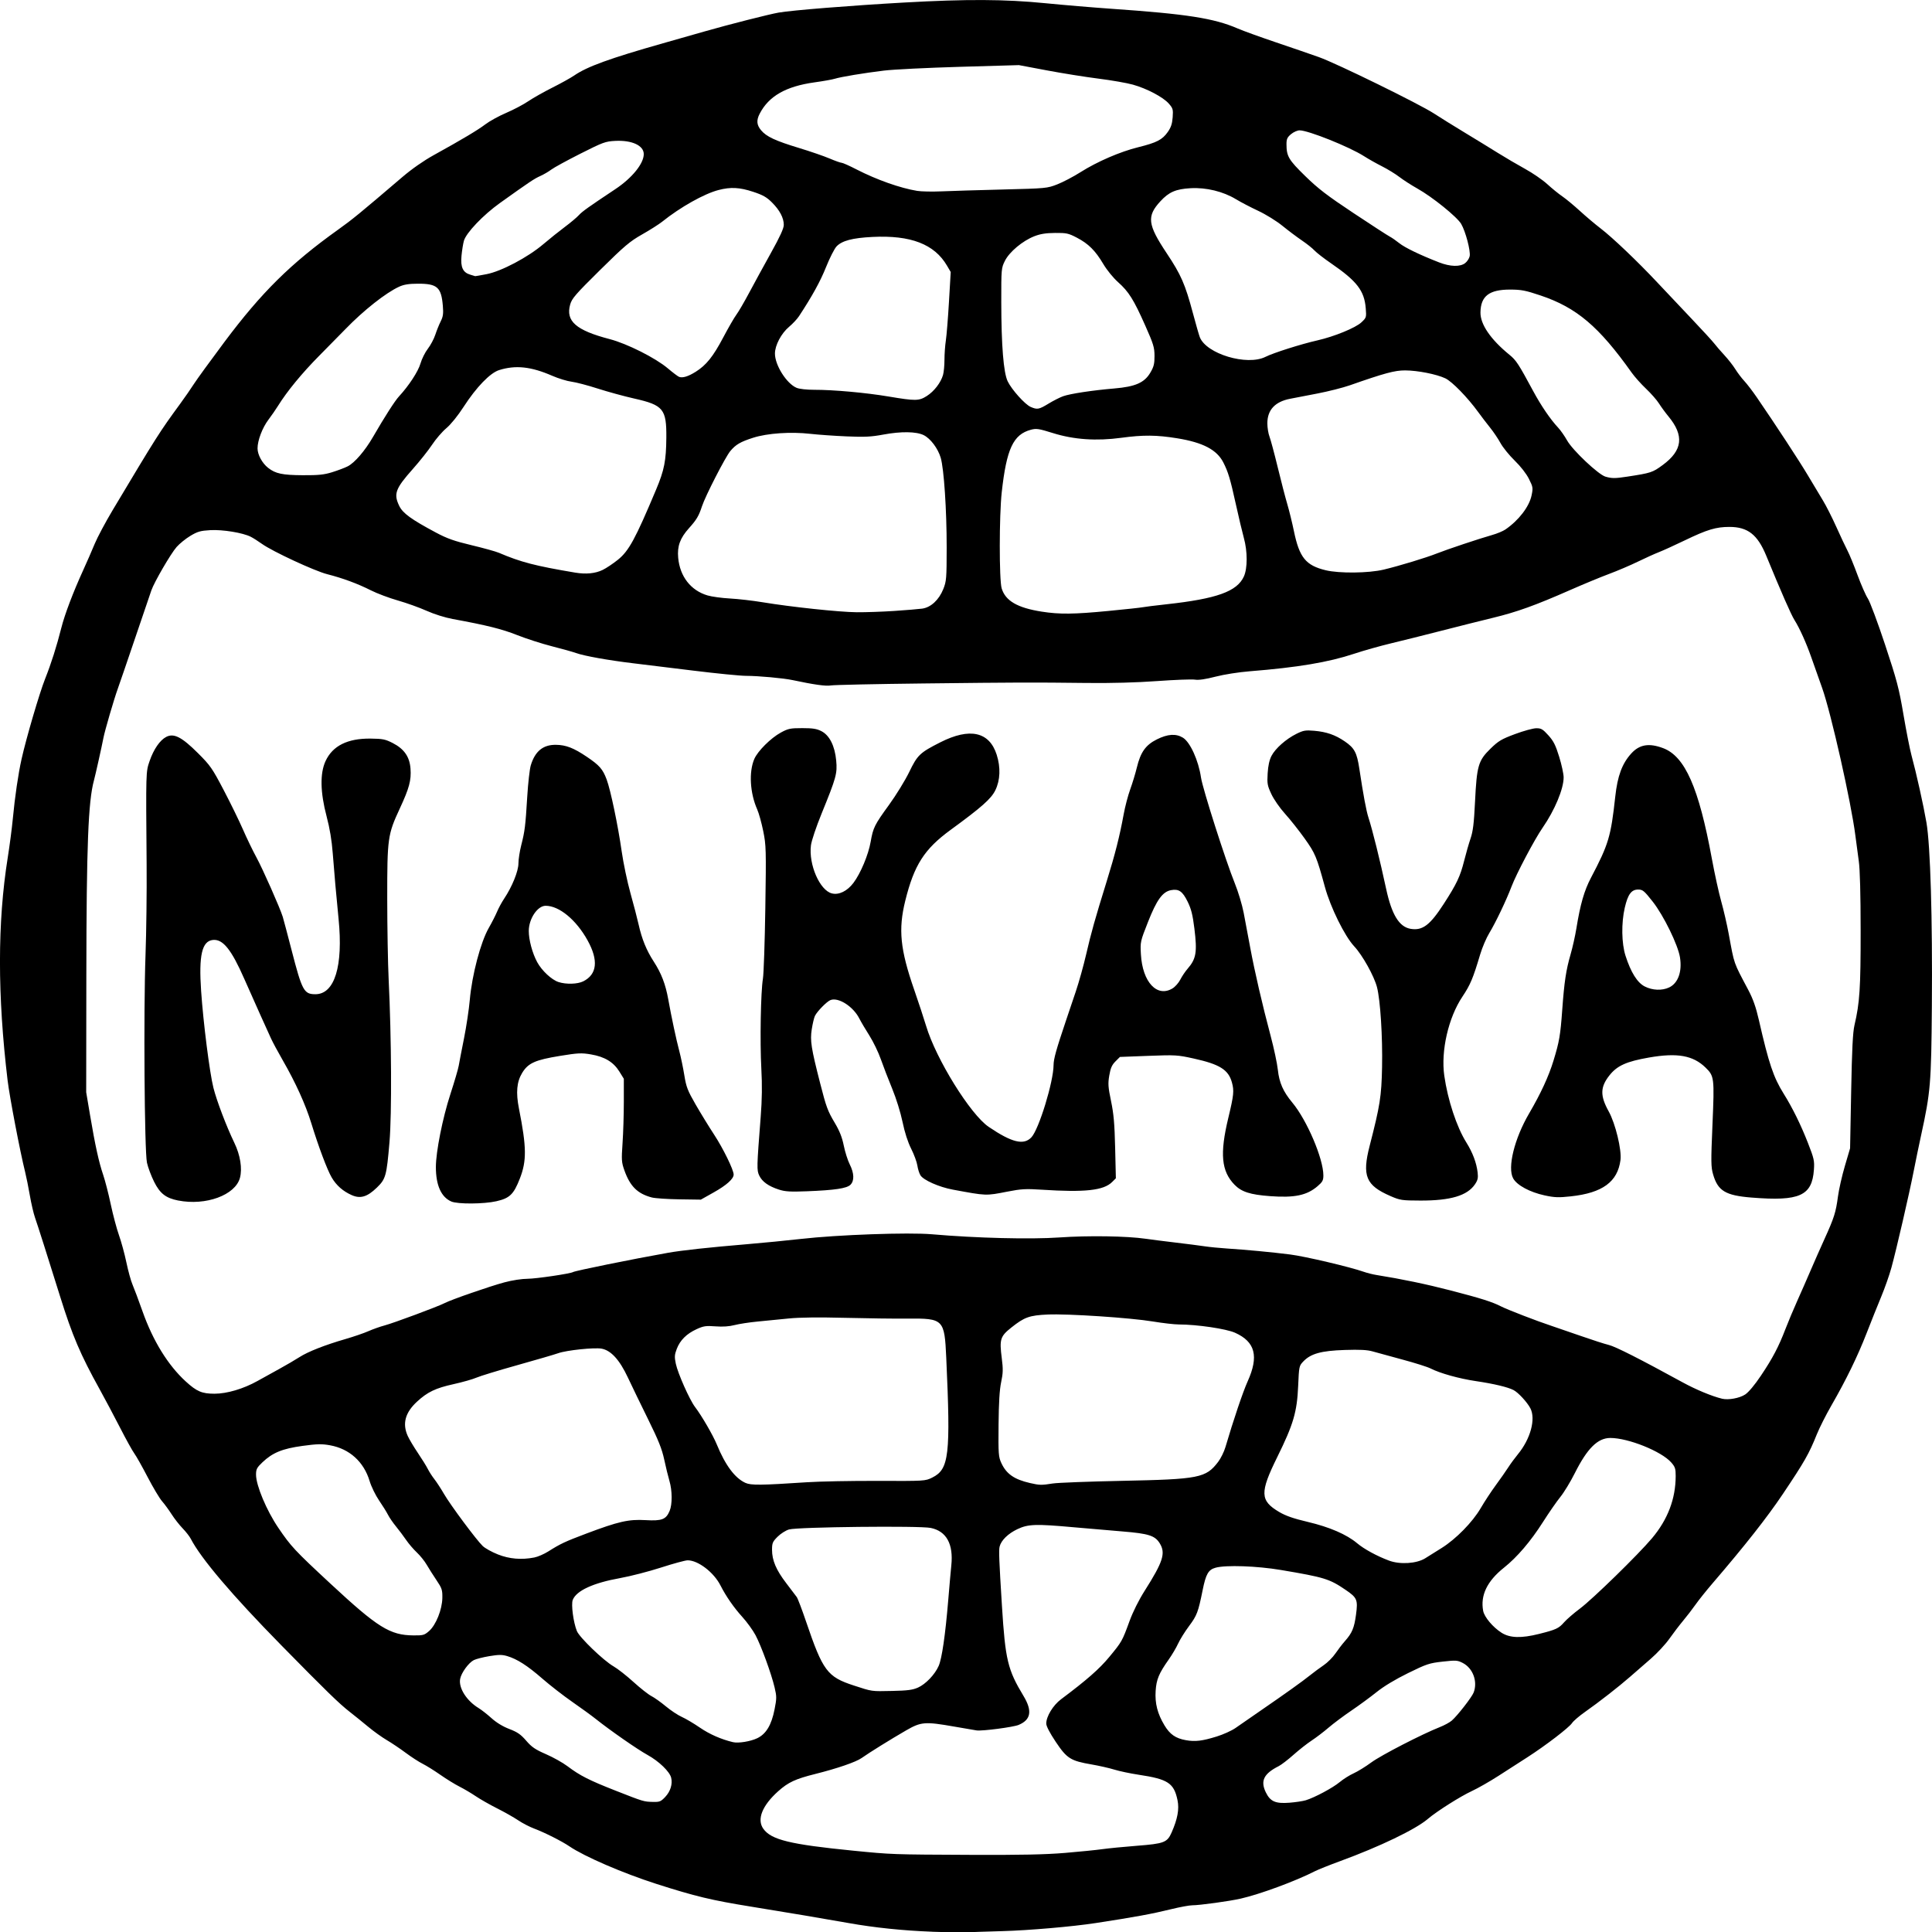 <svg version="1.1" viewBox="0 0 346.75 346.81" xml:space="preserve" xmlns="http://www.w3.org/2000/svg"><g transform="translate(129.19 9.998)"><path d="m38.082 336.7c-5.252-0.2-10.324-0.727-14.958-1.553-4.25-0.758-11.382-1.958-17.453-2.938-7.176-1.158-10.068-1.851-17.066-4.094-6.01-1.927-12.92-4.912-15.61-6.745-1.353-0.922-4.483-2.496-6.357-3.197-0.801-0.3-2.079-0.965-2.841-1.479-0.762-0.514-2.457-1.473-3.767-2.132-1.31-0.659-3.036-1.641-3.837-2.184-0.8-0.542-2.11-1.315-2.91-1.718-0.8-0.402-2.348-1.356-3.44-2.119-1.091-0.763-2.52-1.653-3.175-1.979-0.655-0.325-2.024-1.211-3.043-1.969s-2.55-1.787-3.403-2.287c-0.853-0.5-2.341-1.567-3.307-2.37-0.966-0.804-2.471-2.019-3.344-2.701-1.917-1.497-4.162-3.682-12.314-11.984-8.782-8.944-14.372-15.523-16.211-19.08-0.223-0.431-0.88-1.272-1.461-1.871-0.581-0.598-1.468-1.732-1.971-2.519-0.504-0.787-1.281-1.847-1.727-2.355-0.446-0.508-1.613-2.465-2.592-4.347-0.979-1.883-2.049-3.78-2.377-4.217-0.328-0.437-1.482-2.52-2.563-4.63-1.082-2.11-2.728-5.209-3.658-6.888-3.463-6.246-4.909-9.638-7.099-16.66-2.17-6.958-4.045-12.849-4.505-14.155-0.257-0.728-0.672-2.514-0.923-3.969-0.251-1.455-0.632-3.346-0.846-4.203-0.896-3.577-2.793-13.488-3.146-16.435-1.833-15.303-1.828-28.373 0.015-39.952 0.347-2.183 0.761-5.338 0.918-7.011 0.371-3.938 0.974-8.057 1.569-10.716 0.852-3.811 3.213-11.853 4.233-14.42 1.088-2.736 2.064-5.807 2.911-9.156 0.61-2.411 2.103-6.349 3.901-10.291 0.664-1.455 1.6-3.598 2.08-4.763 0.48-1.164 1.94-3.903 3.245-6.085 7.928-13.26 8.388-13.984 12.059-19 0.854-1.166 1.977-2.786 2.496-3.599 0.519-0.813 2.992-4.217 5.495-7.564 6.658-8.901 11.9-14.079 20.403-20.152 2.575-1.839 3.832-2.869 11.513-9.429 1.707-1.458 3.814-2.931 5.637-3.939 5.16-2.854 7.907-4.494 9.292-5.546 0.745-0.566 2.423-1.486 3.729-2.044 1.306-0.558 3.078-1.492 3.937-2.076 0.86-0.584 2.813-1.688 4.341-2.454 1.528-0.766 3.292-1.745 3.919-2.176 2.333-1.602 6.371-3.067 15.925-5.779 2.692-0.764 6.085-1.73 7.541-2.147 4.289-1.228 11.517-3.065 13.229-3.364 2.404-0.419 13.01-1.269 22.49-1.802 11.306-0.636 18.083-0.603 25.4 0.123 3.201 0.318 8.5 0.764 11.774 0.991 13.6 0.943 18.463 1.701 22.717 3.542 0.966 0.418 4.079 1.544 6.916 2.503 2.838 0.958 6.29 2.146 7.673 2.639 3.198 1.14 18.013 8.4 20.651 10.12 1.099 0.716 3.574 2.255 5.5 3.419 1.926 1.164 4.599 2.802 5.939 3.64 1.341 0.838 3.549 2.133 4.908 2.88 1.359 0.746 3.145 1.974 3.969 2.729 0.824 0.755 2.034 1.739 2.689 2.186 0.655 0.447 2.084 1.629 3.175 2.627 1.091 0.998 2.758 2.406 3.704 3.129 2.126 1.625 6.694 5.976 10.148 9.665 1.431 1.528 4.196 4.457 6.146 6.509 1.949 2.052 3.806 4.076 4.126 4.498 0.32 0.422 1.137 1.366 1.815 2.098 0.678 0.732 1.563 1.863 1.966 2.514 0.403 0.65 1.122 1.599 1.599 2.109 0.477 0.509 1.479 1.819 2.229 2.91 3.378 4.921 7.673 11.481 9.182 14.023 0.907 1.528 2.121 3.552 2.697 4.498 0.576 0.946 1.662 3.089 2.413 4.763 0.751 1.673 1.649 3.582 1.996 4.241 0.347 0.659 1.159 2.633 1.804 4.387 0.645 1.754 1.481 3.656 1.859 4.226 0.377 0.57 1.766 4.292 3.086 8.271 2.127 6.412 2.503 7.841 3.304 12.568 0.497 2.933 1.147 6.226 1.444 7.318 0.867 3.189 2.137 8.895 2.679 12.039 0.71 4.122 1.096 17.176 0.973 32.941-0.109 13.911-0.236 15.435-1.932 23.194-0.377 1.723-0.975 4.621-1.331 6.44-0.791 4.051-3.109 14.092-4 17.33-0.36 1.31-1.175 3.631-1.811 5.159-0.635 1.528-1.817 4.48-2.626 6.561-1.628 4.187-3.684 8.409-6.339 13.016-0.963 1.672-2.135 3.994-2.604 5.159-1.416 3.523-2.195 4.89-6.102 10.718-2.807 4.186-6.819 9.283-12.635 16.052-1.104 1.285-2.468 2.991-3.03 3.792-0.562 0.8-1.57 2.11-2.24 2.91-0.67 0.8-1.78 2.256-2.468 3.234-0.688 0.978-2.181 2.586-3.319 3.572-1.137 0.986-2.816 2.448-3.731 3.249-2.035 1.78-5.585 4.549-8.097 6.313-1.03 0.724-2.072 1.619-2.315 1.989-0.53 0.809-4.757 4.046-8.014 6.138-1.293 0.83-3.631 2.334-5.196 3.342-1.565 1.008-3.713 2.233-4.772 2.723-2.06 0.952-6.31 3.643-7.904 5.005-2.193 1.874-8.63 4.972-15.731 7.57-1.909 0.699-3.961 1.52-4.56 1.826-3.482 1.776-9.786 4.103-13.291 4.904-2.014 0.461-7.349 1.195-8.708 1.199-0.509 3e-3 -2.176 0.308-3.704 0.682-3.578 0.875-6.535 1.419-13.626 2.507-4.176 0.641-11.933 1.312-16.69 1.445-2.899 0.081-5.866 0.18-6.594 0.22-0.728 0.041-3.466-8e-3 -6.085-0.108zm23.823-14.137c2.614-0.218 5.645-0.523 6.737-0.677 1.091-0.154 3.906-0.429 6.254-0.612 4.84-0.376 5.402-0.591 6.188-2.372 1.074-2.435 1.398-4.197 1.066-5.798-0.64-3.084-1.711-3.787-6.97-4.576-1.486-0.223-3.447-0.636-4.358-0.917-0.911-0.281-2.757-0.7-4.101-0.931-3.762-0.645-4.43-1.066-6.43-4.058-1.079-1.613-1.702-2.816-1.702-3.284 0-1.276 1.225-3.286 2.657-4.358 4.609-3.452 6.872-5.436 8.647-7.581 2.267-2.739 2.327-2.845 3.643-6.45 0.605-1.658 1.663-3.775 2.709-5.424 3.319-5.231 3.807-6.764 2.713-8.532-0.858-1.389-1.992-1.748-6.729-2.134-2.336-0.19-6.271-0.528-8.745-0.751-6.796-0.612-8.148-0.567-10.066 0.341-1.68 0.795-2.917 2.004-3.199 3.128-0.165 0.656-0.094 2.461 0.419 10.667 0.604 9.667 1.03 11.445 3.866 16.14 1.615 2.674 1.347 4.275-0.873 5.203-0.963 0.402-6.551 1.133-7.543 0.986-0.328-0.049-2.144-0.359-4.036-0.691-5.226-0.916-5.934-0.86-8.613 0.686-2.696 1.555-6.628 3.997-7.991 4.963-1.01 0.716-4.394 1.879-8.316 2.859-3.558 0.889-4.859 1.494-6.645 3.091-2.887 2.581-3.873 5.067-2.676 6.747 1.409 1.979 4.808 2.807 16.117 3.928 6.975 0.691 6.965 0.691 21.177 0.752 8.816 0.038 13.324-0.055 16.801-0.345zm43.249-9.45c1.595-0.484 4.869-2.234 6.093-3.257 0.646-0.539 1.771-1.249 2.501-1.577 0.73-0.328 2.161-1.21 3.179-1.961 1.75-1.289 9.131-5.094 12.304-6.343 0.801-0.315 1.763-0.839 2.138-1.164 1.023-0.888 3.616-4.218 3.933-5.053 0.746-1.963-0.133-4.349-1.947-5.287-0.96-0.496-1.223-0.514-3.627-0.247-2.394 0.266-2.868 0.423-6.205 2.062-2.294 1.127-4.35 2.367-5.634 3.398-1.112 0.893-3.152 2.39-4.534 3.327-1.382 0.936-3.228 2.316-4.101 3.065-0.873 0.75-2.242 1.793-3.043 2.318-0.8 0.526-2.264 1.676-3.253 2.557-0.989 0.881-2.179 1.794-2.646 2.03-2.684 1.357-3.317 2.637-2.321 4.695 0.803 1.659 1.734 2.069 4.251 1.872 1.091-0.086 2.401-0.282 2.91-0.437zm-114.94-0.612c0.93-0.986 1.337-2.317 1.054-3.446-0.277-1.102-2.199-2.953-4.234-4.076-1.859-1.026-6.702-4.395-9.335-6.493-0.731-0.582-2.615-1.951-4.187-3.043-1.572-1.091-3.991-2.97-5.374-4.175-2.686-2.339-4.52-3.512-6.315-4.042-0.895-0.264-1.522-0.261-3.175 0.014-1.133 0.189-2.39 0.508-2.793 0.71-0.936 0.469-2.251 2.277-2.458 3.379-0.304 1.622 1.156 3.924 3.323 5.239 0.509 0.309 1.548 1.123 2.308 1.809 0.882 0.796 2.038 1.498 3.196 1.94 1.458 0.557 2.051 0.968 3.026 2.098 0.995 1.153 1.633 1.587 3.551 2.42 1.286 0.558 3.019 1.528 3.85 2.154 2.263 1.704 3.87 2.52 8.675 4.406 5.037 1.977 5.008 1.968 6.716 2.009 1.154 0.027 1.385-0.069 2.172-0.903zm16.511-10.53c1.59-0.769 2.549-2.369 3.101-5.174 0.39-1.982 0.391-2.313 0.006-3.942-0.587-2.482-2.412-7.481-3.425-9.382-0.467-0.876-1.531-2.345-2.365-3.266-1.539-1.698-2.924-3.695-3.928-5.663-1.2-2.353-4.01-4.502-5.886-4.502-0.414 0-2.564 0.584-4.777 1.298-2.213 0.714-5.512 1.565-7.331 1.891-4.847 0.87-7.854 2.252-8.513 3.915-0.319 0.805 0.112 4.054 0.742 5.596 0.471 1.152 4.793 5.311 6.58 6.333 0.728 0.416 2.331 1.672 3.562 2.791 1.232 1.119 2.682 2.261 3.222 2.537 0.541 0.276 1.712 1.108 2.603 1.849 0.891 0.741 2.179 1.595 2.863 1.897s2.152 1.171 3.263 1.932c1.728 1.183 3.801 2.092 5.918 2.597 0.967 0.23 3.159-0.125 4.364-0.708zm82.458-0.305c1.185-0.368 2.704-1.056 3.374-1.528 0.671-0.472 2.677-1.861 4.459-3.086 4.542-3.123 7.539-5.265 8.929-6.382 0.655-0.526 1.753-1.338 2.44-1.804 0.687-0.466 1.63-1.409 2.096-2.096 0.466-0.687 1.236-1.689 1.712-2.226 1.287-1.451 1.67-2.362 1.989-4.737 0.362-2.69 0.21-3.049-1.893-4.477-2.891-1.963-3.774-2.234-11.567-3.549-4.316-0.728-9.901-0.923-11.749-0.409-1.292 0.359-1.73 1.12-2.317 4.026-0.801 3.966-1.017 4.537-2.442 6.449-0.746 1.002-1.627 2.416-1.959 3.144-0.331 0.728-1.091 2.014-1.688 2.859-1.759 2.489-2.211 3.575-2.345 5.628-0.147 2.243 0.33 4.101 1.585 6.185 0.98 1.626 1.999 2.332 3.841 2.661 1.671 0.299 2.937 0.148 5.534-0.659zm-53.617-8.781c1.39-0.621 3.032-2.34 3.716-3.892 0.58-1.315 1.195-5.553 1.715-11.806 0.211-2.547 0.459-5.347 0.551-6.224 0.401-3.833-0.866-6.146-3.689-6.732-1.997-0.415-23.864-0.178-25.438 0.275-0.579 0.167-1.502 0.752-2.05 1.301-0.894 0.894-0.998 1.139-0.998 2.349 0 1.892 0.733 3.615 2.543 5.981 0.857 1.119 1.708 2.244 1.892 2.498 0.184 0.255 0.933 2.225 1.665 4.379 3.021 8.887 3.809 9.943 8.575 11.498 3.352 1.094 3.091 1.057 6.888 0.976 2.763-0.059 3.674-0.178 4.63-0.605zm111.46-9.628c3.064-0.768 3.542-0.989 4.502-2.087 0.467-0.534 1.742-1.638 2.834-2.453 2.294-1.713 10.506-9.728 12.953-12.643 2.83-3.371 4.237-7.076 4.243-11.169 3e-3 -1.309-0.106-1.635-0.802-2.428-1.755-1.999-7.71-4.394-10.925-4.394-2.263 0-4.143 1.862-6.378 6.316-0.776 1.547-1.943 3.467-2.594 4.267-0.65 0.8-2.053 2.824-3.118 4.498-2.214 3.48-4.639 6.319-7.01 8.206-3.017 2.401-4.249 4.961-3.727 7.743 0.21 1.117 1.745 2.943 3.311 3.936 1.488 0.943 3.523 1.006 6.712 0.207zm-199.21-0.517c1.24-1.088 2.352-3.862 2.385-5.949 0.023-1.437-0.076-1.738-1.046-3.175-0.589-0.873-1.381-2.123-1.761-2.778-0.379-0.655-1.179-1.65-1.778-2.212-0.598-0.562-1.464-1.574-1.923-2.249-0.46-0.675-1.276-1.763-1.815-2.418-0.538-0.655-1.181-1.591-1.428-2.081-0.247-0.489-0.97-1.651-1.606-2.58-0.636-0.93-1.399-2.494-1.694-3.476-1.043-3.471-3.627-5.803-7.123-6.428-1.475-0.264-2.312-0.244-4.941 0.116-3.607 0.494-5.364 1.217-7.192 2.959-0.985 0.939-1.132 1.225-1.132 2.2 0 1.935 1.886 6.43 4.008 9.553 2.273 3.345 2.918 4.036 9.353 10.014 8.473 7.871 10.672 9.244 14.874 9.283 1.758 0.016 1.981-0.045 2.818-0.78zm178.79-13.064c0.638-0.398 1.968-1.23 2.957-1.849 2.568-1.609 5.55-4.653 7-7.147 0.668-1.148 1.879-2.994 2.692-4.101 0.813-1.107 1.823-2.549 2.244-3.204 0.422-0.655 1.208-1.726 1.748-2.381 2.251-2.73 3.223-6.313 2.231-8.231-0.563-1.088-2.177-2.838-3.02-3.274-1.041-0.539-3.529-1.131-6.766-1.611-3.016-0.447-6.411-1.395-8.136-2.272-0.552-0.28-2.814-0.996-5.027-1.589s-4.619-1.252-5.346-1.463c-0.981-0.284-2.28-0.352-5.027-0.264-4.211 0.136-6.085 0.654-7.426 2.053-0.762 0.795-0.779 0.879-0.932 4.431-0.2 4.642-0.861 6.889-3.747 12.733-3.156 6.392-3.108 7.82 0.334 9.855 1.182 0.699 2.57 1.182 5.152 1.791 3.902 0.921 6.966 2.247 8.853 3.831 1.252 1.051 3.536 2.294 5.703 3.106 1.983 0.743 4.963 0.553 6.513-0.414zm-159.9-0.139c0.624-0.121 1.755-0.612 2.514-1.091 2.174-1.374 2.997-1.761 6.804-3.196 5.781-2.18 7.614-2.597 10.636-2.421 2.946 0.172 3.688-0.112 4.335-1.66 0.494-1.182 0.476-3.651-0.038-5.383-0.227-0.764-0.647-2.483-0.933-3.818-0.408-1.904-1.028-3.458-2.871-7.191-1.293-2.619-2.937-6.013-3.654-7.541-1.49-3.177-3.023-4.863-4.707-5.179-1.298-0.243-6.289 0.278-7.795 0.814-0.655 0.233-3.962 1.2-7.349 2.147-3.387 0.948-6.684 1.956-7.326 2.24-0.642 0.284-2.505 0.812-4.139 1.174-3.202 0.708-4.652 1.404-6.525 3.131-2.131 1.964-2.67 3.954-1.668 6.16 0.274 0.602 1.09 1.972 1.814 3.043 0.724 1.071 1.526 2.364 1.782 2.873 0.256 0.509 0.792 1.343 1.192 1.852s1.176 1.7 1.724 2.646c1.158 1.997 5.811 8.255 6.945 9.34 0.426 0.407 1.654 1.088 2.73 1.512 2.07 0.817 4.21 0.996 6.53 0.548zm49.005-13.509c2.256-0.149 7.938-0.257 12.627-0.24 8.466 0.031 8.534 0.027 9.79-0.596 3.022-1.499 3.311-3.974 2.511-21.529-0.313-6.883-0.489-7.061-6.936-7-2.256 0.021-7.316-0.043-11.245-0.142-4.657-0.118-8.157-0.078-10.054 0.115-1.601 0.162-4.123 0.41-5.605 0.551-1.482 0.141-3.349 0.427-4.15 0.635-0.966 0.252-2.117 0.329-3.422 0.23-1.719-0.13-2.147-0.066-3.393 0.504-1.802 0.825-2.968 1.985-3.564 3.548-0.399 1.045-0.424 1.435-0.168 2.656 0.364 1.734 2.476 6.487 3.452 7.766 1.181 1.548 3.225 5.068 3.897 6.708 1.532 3.742 3.256 6.056 5.147 6.911 1 0.452 2.767 0.433 11.113-0.119zm44.053 0.225c0.873-0.139 6.469-0.352 12.435-0.474 13.848-0.283 15.041-0.519 17.241-3.404 0.472-0.619 1.06-1.809 1.305-2.643 1.423-4.835 3.15-9.946 3.987-11.799 2.036-4.509 1.367-7.104-2.249-8.727-1.597-0.717-6.808-1.488-10.097-1.493-0.8-1e-3 -2.884-0.24-4.63-0.529-4.059-0.673-15.305-1.419-18.918-1.254-3.269 0.149-4.173 0.472-6.498 2.322-2.012 1.601-2.173 2.113-1.734 5.531 0.249 1.943 0.23 2.663-0.113 4.283-0.287 1.357-0.428 3.673-0.465 7.636-0.048 5.278-0.012 5.775 0.502 6.888 0.902 1.952 2.309 2.934 5.133 3.582 1.745 0.4 2.055 0.406 4.101 0.081zm124.26-15.967c0.621-0.411 1.713-1.716 2.835-3.389 2.105-3.138 3.174-5.171 4.398-8.367 0.48-1.252 1.433-3.526 2.12-5.054 0.686-1.528 1.757-3.969 2.38-5.424 0.622-1.455 1.753-4.015 2.513-5.689 1.73-3.811 2.032-4.764 2.412-7.623 0.168-1.264 0.727-3.727 1.241-5.473l0.935-3.175 0.193-10.186c0.144-7.61 0.294-10.621 0.594-11.906 0.943-4.036 1.112-6.63 1.107-16.933-3e-3 -6.614-0.119-10.998-0.331-12.502-0.179-1.273-0.457-3.357-0.618-4.63-0.748-5.92-4.367-21.989-5.959-26.457-0.661-1.856-1.536-4.327-1.944-5.491-0.915-2.612-2.104-5.25-3.025-6.707-0.604-0.957-2.347-4.929-5.058-11.525-1.565-3.808-3.321-5.184-6.617-5.184-2.412 0-3.994 0.477-8.022 2.421-1.797 0.867-3.881 1.815-4.63 2.107-0.749 0.292-2.453 1.061-3.786 1.71-1.333 0.649-3.655 1.639-5.159 2.2-1.505 0.561-4.641 1.858-6.969 2.883-6.289 2.768-9.575 3.95-13.866 4.991-2.124 0.515-6.302 1.564-9.285 2.331-2.983 0.767-7.031 1.779-8.996 2.248-1.964 0.469-4.964 1.315-6.666 1.881-4.584 1.522-10.107 2.449-18.67 3.133-2.036 0.163-4.633 0.571-6.191 0.973-1.807 0.467-3.012 0.64-3.689 0.532-0.553-0.088-3.601 0.027-6.774 0.257-3.716 0.269-8.216 0.391-12.647 0.341-10.069-0.113-11.954-0.108-29.236 0.088-8.659 0.098-16.172 0.259-16.697 0.357-0.858 0.16-3.048-0.147-6.851-0.959-1.642-0.351-6.093-0.758-8.377-0.766-1.042-4e-3 -5.269-0.422-9.393-0.929-4.124-0.507-9.045-1.109-10.937-1.337-4.37-0.526-8.673-1.298-10.126-1.816-0.622-0.222-2.586-0.773-4.366-1.224-1.779-0.451-4.581-1.353-6.227-2.004-2.768-1.095-5.442-1.762-11.56-2.886-1.398-0.257-3.341-0.867-4.707-1.479-1.279-0.573-3.601-1.405-5.159-1.849-1.558-0.444-3.732-1.261-4.83-1.816-2.38-1.202-5.057-2.191-7.867-2.908-2.272-0.58-9.83-4.094-11.7-5.44-0.655-0.471-1.556-1.043-2.003-1.27-1.424-0.724-5.049-1.316-7.275-1.187-1.754 0.102-2.28 0.253-3.563 1.024-0.828 0.498-1.939 1.397-2.468 1.997-1.034 1.174-3.989 6.249-4.525 7.771-0.179 0.509-1.496 4.379-2.925 8.599-1.429 4.22-2.837 8.328-3.127 9.128-0.648 1.785-2.306 7.466-2.548 8.731-0.296 1.548-1.442 6.687-1.711 7.673-1.026 3.76-1.335 11.666-1.364 34.925l-0.026 21.034 0.692 4.101c0.915 5.418 1.583 8.462 2.353 10.716 0.348 1.019 0.961 3.4 1.361 5.292 0.401 1.892 1.067 4.392 1.48 5.556 0.413 1.164 1.013 3.366 1.332 4.894 0.319 1.528 0.813 3.313 1.098 3.969s1.098 2.832 1.808 4.836c1.865 5.266 4.564 9.636 7.745 12.543 1.971 1.801 2.907 2.2 5.161 2.2 2.234 0 5.184-0.874 7.713-2.285 0.946-0.528 2.732-1.517 3.969-2.197s2.832-1.613 3.544-2.073c1.534-0.99 4.559-2.181 8.27-3.256 1.477-0.428 3.34-1.067 4.14-1.421 0.8-0.354 2.091-0.811 2.87-1.017 1.624-0.429 9.598-3.396 10.803-4.019 1.233-0.637 8.049-3.002 10.721-3.719 1.392-0.374 3.128-0.641 4.18-0.644 1.501-4e-3 7.669-0.915 8.13-1.2 0.39-0.241 10.683-2.33 17.059-3.462 2.496-0.443 7.33-0.968 14.288-1.552 2.765-0.232 7.051-0.651 9.525-0.932 6.683-0.758 19.313-1.207 23.565-0.838 7.938 0.689 17.689 0.932 22.872 0.569 5.166-0.361 12.103-0.255 15.476 0.236 1.019 0.148 3.459 0.459 5.424 0.691 1.964 0.232 4.286 0.53 5.159 0.662 0.873 0.132 2.659 0.309 3.969 0.393 3.473 0.223 8.053 0.656 11.377 1.076 2.684 0.339 10.746 2.237 13.233 3.115 0.584 0.206 1.596 0.46 2.249 0.564 4.484 0.713 9.021 1.659 13.358 2.786 5.471 1.422 7.403 2.033 9.009 2.853 1.156 0.59 6.503 2.654 8.983 3.468 0.873 0.287 3.265 1.109 5.315 1.828 2.05 0.719 4.318 1.448 5.04 1.621 1.182 0.284 5.572 2.507 13.278 6.726 2.362 1.293 5.249 2.49 7.059 2.926 1.125 0.271 3.139-0.098 4.137-0.758zm-232.22-34.644c-1.815-0.791-2.766-2.918-2.764-6.189 0.001-2.727 1.205-8.784 2.594-13.046 0.73-2.24 1.408-4.549 1.506-5.131 0.098-0.582 0.525-2.79 0.948-4.905 0.423-2.116 0.889-5.212 1.036-6.879 0.398-4.528 1.941-10.383 3.414-12.954 0.542-0.946 1.21-2.256 1.485-2.91 0.275-0.655 0.845-1.706 1.267-2.335 1.428-2.131 2.566-4.938 2.566-6.329 0-0.71 0.226-2.176 0.502-3.259 0.646-2.532 0.758-3.438 1.08-8.734 0.147-2.412 0.432-4.933 0.633-5.603 0.765-2.54 2.208-3.719 4.518-3.689 1.8 0.023 3.185 0.56 5.53 2.142 2.287 1.543 2.871 2.211 3.571 4.083 0.704 1.881 2.038 8.259 2.694 12.876 0.3 2.11 1.012 5.503 1.582 7.541 0.57 2.037 1.23 4.572 1.466 5.632 0.579 2.598 1.404 4.616 2.713 6.633 1.36 2.095 2.114 4.06 2.604 6.785 0.58 3.227 1.428 7.196 1.99 9.318 0.278 1.05 0.681 2.987 0.893 4.303 0.34 2.102 0.586 2.738 2.023 5.234 0.9 1.562 2.397 4.003 3.327 5.422 1.624 2.479 3.501 6.319 3.501 7.161 0 0.769-1.273 1.908-3.576 3.201l-2.315 1.3-3.867-0.056c-2.127-0.031-4.343-0.181-4.926-0.333-2.569-0.674-3.908-1.999-4.929-4.878-0.509-1.436-0.537-1.846-0.327-4.875 0.126-1.819 0.229-5.162 0.229-7.43v-4.123l-0.801-1.294c-1.053-1.702-2.638-2.659-5.091-3.076-1.714-0.291-2.319-0.262-5.556 0.264-4.465 0.726-5.718 1.288-6.791 3.045-0.98 1.606-1.155 3.521-0.583 6.41 1.374 6.948 1.406 9.361 0.163 12.554-1.108 2.846-1.821 3.536-4.22 4.081-2.258 0.513-6.954 0.539-8.09 0.044zm23.688-39.514c2.488-1.25 2.755-3.771 0.78-7.342-2.046-3.698-5.098-6.218-7.533-6.218-1.459 0-3.015 2.318-3.025 4.508-0.008 1.603 0.644 4.018 1.515 5.62 0.831 1.526 2.593 3.166 3.827 3.562 1.379 0.442 3.415 0.382 4.436-0.131zm-72.705 39.339c-2.208-0.435-3.263-1.254-4.311-3.348-0.524-1.048-1.105-2.594-1.29-3.437-0.45-2.051-0.625-27.222-0.26-37.251 0.149-4.075 0.238-11.397 0.199-16.272-0.135-16.829-0.141-16.597 0.536-18.569 0.727-2.116 1.85-3.745 2.985-4.332 1.367-0.707 2.789 0.02 5.681 2.904 2.228 2.221 2.575 2.72 4.628 6.635 1.221 2.328 2.777 5.512 3.459 7.074 0.681 1.562 1.774 3.825 2.428 5.027 1.153 2.12 4.219 9.045 4.717 10.653 0.135 0.437 0.846 3.115 1.579 5.953 1.891 7.322 2.223 7.938 4.28 7.938 3.45 0 5.003-5.035 4.161-13.494-0.409-4.104-0.78-8.293-1.046-11.788-0.176-2.322-0.536-4.489-1.099-6.615-1.149-4.344-1.214-7.75-0.19-9.956 1.273-2.741 3.947-4.072 8.091-4.026 2.157 0.024 2.634 0.12 3.958 0.797 2.054 1.05 3.041 2.471 3.195 4.597 0.152 2.097-0.223 3.493-1.919 7.146-2.177 4.689-2.263 5.307-2.258 16.192 0.003 5.137 0.117 11.662 0.255 14.5 0.51 10.527 0.579 24.14 0.148 29.2-0.516 6.059-0.669 6.609-2.267 8.157-1.726 1.672-2.956 2.038-4.517 1.344-1.573-0.699-2.755-1.741-3.591-3.168-0.802-1.368-2.363-5.523-3.657-9.736-1.023-3.33-2.815-7.283-5.108-11.266-0.873-1.516-1.828-3.292-2.124-3.947-0.296-0.655-1.132-2.5-1.858-4.101-0.726-1.601-2.047-4.565-2.936-6.588-2.32-5.281-3.837-7.166-5.626-6.988-1.972 0.197-2.562 2.741-2.123 9.158 0.393 5.743 1.531 14.696 2.209 17.382 0.595 2.358 2.331 6.921 3.757 9.875 1.066 2.208 1.451 4.622 1.003 6.285-0.835 3.102-6.127 5.04-11.092 4.062zm217.58-0.8c-4.419-1.912-5.125-3.616-3.736-9.014 1.866-7.251 2.12-8.864 2.227-14.113 0.111-5.45-0.307-12.05-0.91-14.365-0.524-2.012-2.609-5.746-4.092-7.331-1.703-1.819-4.256-6.992-5.253-10.646-1.483-5.435-1.738-6.043-3.657-8.731-1.017-1.424-2.593-3.411-3.503-4.415-0.922-1.017-2.006-2.576-2.447-3.52-0.719-1.536-0.782-1.885-0.671-3.728 0.081-1.361 0.308-2.396 0.685-3.129 0.69-1.34 2.619-3.045 4.497-3.974 1.233-0.61 1.616-0.675 3.175-0.54 2.209 0.191 3.773 0.734 5.479 1.901 1.755 1.201 2.183 2.007 2.626 4.946 0.707 4.686 1.231 7.498 1.623 8.71 0.733 2.26 2.064 7.624 3.175 12.784 1.008 4.686 2.35 6.873 4.424 7.209 2.118 0.344 3.453-0.666 5.917-4.472 2.313-3.573 2.965-4.948 3.659-7.72 0.331-1.321 0.853-3.137 1.159-4.036 0.437-1.279 0.611-2.715 0.802-6.615 0.316-6.438 0.583-7.354 2.763-9.485 1.434-1.402 1.964-1.718 4.408-2.63 1.528-0.57 3.24-1.041 3.805-1.046 0.896-9e-3 1.174 0.152 2.178 1.261 0.933 1.031 1.301 1.759 1.949 3.86 0.439 1.424 0.799 3.086 0.799 3.693 0 2.079-1.596 5.895-3.79 9.064-1.441 2.081-4.694 8.242-5.569 10.547-0.936 2.466-2.858 6.486-3.982 8.331-0.532 0.873-1.27 2.599-1.639 3.837-1.293 4.332-1.76 5.441-3.198 7.595-2.508 3.757-3.874 9.718-3.245 14.155 0.619 4.367 2.22 9.216 3.962 12 1.135 1.814 1.827 3.661 2.028 5.408 0.111 0.962 0.016 1.368-0.491 2.113-1.381 2.028-4.386 2.92-9.792 2.905-3.321-9e-3 -3.624-0.055-5.366-0.808zm64.817 0.273c-4.69-0.378-6.05-1.195-6.91-4.154-0.39-1.342-0.401-2.223-0.113-8.975 0.358-8.391 0.323-8.677-1.249-10.209-2.237-2.179-5.072-2.683-10.132-1.8-4.06 0.708-5.735 1.462-7.11 3.202-1.667 2.108-1.697 3.658-0.128 6.484 1.198 2.158 2.343 6.891 2.107 8.71-0.506 3.911-3.222 5.903-8.888 6.519-2.232 0.243-2.933 0.218-4.728-0.17-2.655-0.574-4.96-1.818-5.64-3.045-1.067-1.923 0.205-7.117 2.853-11.652 2.122-3.634 3.516-6.654 4.386-9.502 1.042-3.41 1.232-4.518 1.566-9.128 0.364-5.016 0.678-7.104 1.494-9.922 0.358-1.237 0.824-3.321 1.037-4.63 0.71-4.382 1.411-6.82 2.626-9.128 3.16-6.006 3.574-7.388 4.356-14.552 0.408-3.735 1.231-5.95 2.885-7.763 1.47-1.611 3.174-1.896 5.694-0.953 3.936 1.473 6.417 7.089 8.757 19.828 0.495 2.692 1.251 6.145 1.681 7.673 0.43 1.528 1.035 4.147 1.344 5.821 1.042 5.642 0.802 4.951 3.501 10.054 0.868 1.641 1.386 3.107 1.915 5.424 1.785 7.812 2.616 10.282 4.439 13.203 1.596 2.558 3.083 5.576 4.371 8.87 1.092 2.793 1.182 3.198 1.067 4.809-0.334 4.675-2.585 5.678-11.181 4.985zm-14.806-37.711c1.612-0.765 2.357-2.827 1.95-5.4-0.353-2.233-2.935-7.515-4.882-9.989-1.552-1.971-1.806-2.183-2.621-2.183-1.218 0-1.847 0.852-2.404 3.253-0.638 2.753-0.582 6.408 0.133 8.63 0.962 2.991 2.112 4.828 3.452 5.513 1.377 0.703 3.112 0.773 4.371 0.176zm-71.643 37.451c-3.538-0.261-5.113-0.767-6.356-2.045-2.37-2.436-2.662-5.558-1.122-11.967 0.993-4.132 1.071-4.893 0.65-6.408-0.631-2.274-2.197-3.249-6.867-4.279-2.903-0.64-3.276-0.662-8.136-0.477l-5.093 0.194-0.81 0.81c-0.628 0.628-0.875 1.191-1.1 2.509-0.252 1.477-0.211 2.078 0.316 4.609 0.477 2.289 0.634 4.079 0.735 8.38l0.129 5.47-0.667 0.667c-1.521 1.521-4.884 1.889-12.628 1.383-2.87-0.188-3.685-0.142-6.165 0.343-3.906 0.764-3.722 0.771-9.806-0.357-2.456-0.455-5.258-1.694-5.804-2.566-0.213-0.341-0.464-1.134-0.557-1.763-0.093-0.629-0.592-1.982-1.109-3.007-0.604-1.2-1.157-2.914-1.55-4.81-0.352-1.699-1.139-4.227-1.859-5.973-0.686-1.665-1.605-4.046-2.041-5.292-0.436-1.245-1.361-3.157-2.055-4.249-0.694-1.091-1.508-2.469-1.808-3.061-1.095-2.157-3.755-3.854-5.171-3.299-0.653 0.256-2.352 1.979-2.783 2.823-0.159 0.31-0.42 1.41-0.58 2.444-0.313 2.02-0.107 3.339 1.518 9.692 1.081 4.229 1.346 4.945 2.614 7.074 0.863 1.451 1.316 2.594 1.617 4.085 0.23 1.139 0.712 2.655 1.072 3.37 0.8 1.591 0.846 2.938 0.126 3.658-0.652 0.652-2.792 0.972-7.808 1.168-2.978 0.116-3.906 0.061-5.027-0.3-1.861-0.6-3.006-1.412-3.527-2.505-0.47-0.986-0.46-1.419 0.256-10.609 0.24-3.085 0.273-5.623 0.111-8.599-0.263-4.84-0.106-13.787 0.284-16.128 0.145-0.873 0.34-6.588 0.433-12.7 0.16-10.532 0.14-11.252-0.374-13.792-0.298-1.474-0.786-3.23-1.084-3.904-1.301-2.941-1.519-6.721-0.522-9.044 0.612-1.425 2.959-3.762 4.768-4.747 1.311-0.714 1.692-0.793 3.837-0.793 1.881 0 2.604 0.114 3.44 0.543 1.455 0.746 2.407 2.636 2.654 5.269 0.218 2.324 0.015 3.062-2.624 9.534-0.969 2.377-1.806 4.872-1.909 5.689-0.434 3.446 1.586 8.084 3.758 8.629 1.263 0.317 2.751-0.408 3.866-1.882 1.284-1.698 2.688-5.05 3.096-7.389 0.442-2.536 0.686-3.026 3.305-6.634 1.268-1.746 2.895-4.396 3.617-5.888 1.476-3.054 1.908-3.466 5.581-5.326 5.291-2.679 8.798-1.904 10.118 2.236 0.725 2.276 0.636 4.564-0.249 6.374-0.748 1.529-2.438 3.026-8.017 7.101-4.735 3.458-6.559 6.311-8.149 12.743-1.27 5.137-0.91 8.714 1.609 15.967 0.783 2.256 1.744 5.173 2.136 6.482 1.775 5.937 7.946 15.889 11.237 18.12 4.159 2.82 6.29 3.339 7.666 1.867 1.347-1.442 3.959-9.964 3.973-12.964 0.005-1.098 0.477-2.784 2.262-8.082 0.392-1.164 1.17-3.471 1.728-5.125 0.558-1.655 1.39-4.631 1.848-6.615 0.916-3.963 1.596-6.381 3.69-13.131 1.515-4.881 2.337-8.125 3.051-12.039 0.252-1.382 0.783-3.406 1.18-4.498 0.397-1.091 0.929-2.843 1.182-3.891 0.671-2.778 1.583-4.063 3.599-5.07 1.943-0.971 3.424-1.069 4.671-0.308 1.305 0.796 2.803 4.094 3.249 7.153 0.29 1.991 4.445 14.992 6.065 18.98 0.605 1.489 1.322 3.87 1.594 5.292s0.803 4.251 1.181 6.288c0.793 4.276 2.163 10.195 3.675 15.875 0.581 2.183 1.155 4.889 1.276 6.013 0.251 2.329 0.95 3.914 2.602 5.899 2.624 3.152 5.57 10.064 5.57 13.067 0 0.883-0.157 1.175-1.035 1.927-1.939 1.66-4.122 2.117-8.552 1.791zm-17.477-37.286c0.467-0.285 1.093-0.995 1.391-1.579 0.298-0.584 0.88-1.452 1.295-1.929 1.558-1.794 1.759-2.978 1.23-7.247-0.306-2.464-0.568-3.504-1.213-4.815-0.917-1.863-1.582-2.322-2.978-2.061-1.517 0.285-2.571 1.743-4.142 5.732-1.376 3.493-1.391 3.564-1.264 5.794 0.285 4.986 2.903 7.798 5.682 6.104zm-11.469-67.745c3.036-0.292 5.774-0.588 6.085-0.658 0.311-0.069 2.232-0.309 4.27-0.532 9.056-0.992 12.688-2.296 13.914-4.995 0.667-1.469 0.665-4.497-0.005-6.915-0.281-1.016-0.931-3.752-1.444-6.082-0.99-4.495-1.369-5.758-2.24-7.465-1.16-2.274-3.651-3.583-8.24-4.331-3.725-0.607-6.131-0.629-10.071-0.095-4.468 0.606-8.506 0.329-12.249-0.84-2.558-0.799-2.994-0.866-3.969-0.607-3.175 0.844-4.378 3.419-5.242 11.223-0.462 4.168-0.47 15.732-0.012 17.25 0.675 2.24 2.839 3.495 7.198 4.176 3.215 0.501 5.735 0.474 12.005-0.129zm-38.46 0.003c2.11-0.142 4.352-0.328 4.981-0.414 1.559-0.211 3.018-1.559 3.799-3.51 0.561-1.403 0.601-1.89 0.607-7.454 0.007-6.718-0.488-14.156-1.072-16.123-0.499-1.68-1.839-3.456-3.061-4.057-1.326-0.652-4.063-0.688-7.238-0.096-2.185 0.408-3.337 0.464-6.615 0.323-2.183-0.094-5.1-0.299-6.482-0.456-3.509-0.399-7.707-0.113-10.254 0.699-2.292 0.731-3.123 1.215-4.11 2.393-0.888 1.061-4.475 8.051-5.084 9.909-0.572 1.743-0.969 2.414-2.325 3.922-1.609 1.791-2.139 3.238-1.947 5.32 0.311 3.365 2.26 5.868 5.266 6.76 0.752 0.223 2.562 0.471 4.023 0.55 1.461 0.079 4.085 0.38 5.831 0.669 5.155 0.853 13.803 1.772 16.933 1.798 1.601 0.013 4.637-0.092 6.747-0.234zm-52.354-7.361c0.644-0.312 1.875-1.135 2.737-1.829 1.963-1.582 3.128-3.722 6.858-12.602 1.463-3.482 1.793-5.161 1.83-9.298 0.046-5.138-0.539-5.853-5.734-7.024-1.835-0.413-4.797-1.223-6.581-1.799-1.784-0.576-3.899-1.131-4.699-1.232-0.8-0.102-2.368-0.583-3.484-1.069-3.781-1.647-6.55-1.942-9.513-1.013-1.621 0.508-4.089 3.064-6.38 6.606-1.029 1.591-2.276 3.132-3.088 3.817-0.749 0.632-1.899 1.963-2.554 2.959-0.656 0.996-2.216 2.962-3.467 4.37-3.138 3.531-3.481 4.467-2.431 6.635 0.632 1.306 2.168 2.42 6.577 4.772 2.015 1.075 3.284 1.525 6.401 2.27 2.138 0.511 4.341 1.123 4.895 1.359 3.952 1.687 6.508 2.351 13.708 3.562 1.926 0.324 3.598 0.16 4.928-0.485zm140.17-0.055c2.819-0.676 7.661-2.147 9.552-2.903 1.764-0.705 7.735-2.698 9.916-3.31 0.87-0.244 1.942-0.69 2.381-0.99 2.38-1.626 4.271-4.084 4.694-6.102 0.286-1.364 0.261-1.52-0.474-2.987-0.468-0.934-1.479-2.232-2.549-3.273-0.976-0.949-2.121-2.362-2.546-3.14-0.425-0.778-1.267-2.028-1.872-2.778-0.605-0.75-1.565-2.007-2.135-2.793-1.903-2.623-4.696-5.49-5.9-6.056-1.586-0.746-4.969-1.413-7.204-1.422-1.869-0.007-3.658 0.474-9.928 2.67-1.24 0.434-3.86 1.099-5.821 1.476-1.961 0.378-4.164 0.803-4.896 0.944-2.719 0.526-4.092 2.003-4.093 4.406-5.29e-4 0.761 0.172 1.833 0.382 2.381s0.875 3.022 1.475 5.495c0.6 2.474 1.373 5.45 1.718 6.615 0.344 1.164 0.885 3.367 1.201 4.895 0.974 4.704 2.129 6.123 5.687 6.984 2.442 0.591 7.718 0.534 10.411-0.112zm43.744-16.692c4.249-0.651 4.518-0.74 6.345-2.085 3.572-2.629 3.879-5.273 1.015-8.733-0.542-0.655-1.302-1.693-1.688-2.306s-1.43-1.804-2.319-2.646c-0.889-0.842-2.051-2.142-2.582-2.889-5.884-8.287-9.88-11.673-16.342-13.847-2.712-0.913-3.463-1.058-5.47-1.062-3.766-0.006-5.289 1.167-5.329 4.107-0.029 2.134 1.828 4.844 5.207 7.6 1.205 0.982 1.622 1.621 4.276 6.546 1.4 2.598 3.087 5.068 4.46 6.529 0.434 0.462 1.162 1.503 1.616 2.312 0.985 1.753 5.607 6.114 6.868 6.479 1.159 0.335 1.729 0.335 3.942-0.004zm-232.46-0.793c0.998-0.307 2.252-0.782 2.787-1.054 1.252-0.637 3.092-2.776 4.539-5.276 2.099-3.628 3.917-6.465 4.658-7.266 1.776-1.921 3.453-4.487 3.863-5.911 0.237-0.824 0.832-2.016 1.323-2.65 0.49-0.634 1.092-1.765 1.337-2.514s0.682-1.832 0.972-2.409c0.427-0.849 0.499-1.377 0.381-2.788-0.279-3.329-1.006-3.973-4.473-3.964-1.614 0.004-2.502 0.145-3.35 0.53-2.38 1.08-6.402 4.253-9.657 7.617-0.748 0.773-2.857 2.916-4.687 4.763-3.124 3.152-5.781 6.385-7.452 9.07-0.399 0.641-1.15 1.726-1.669 2.41-1.097 1.447-1.971 3.739-1.969 5.166 0.002 1.135 0.834 2.666 1.905 3.502 1.326 1.036 2.55 1.295 6.202 1.315 2.828 0.015 3.817-0.086 5.292-0.54zm128.56-12.302c0.865-0.525 2.047-1.125 2.627-1.333 1.262-0.453 5.28-1.062 9.186-1.392 3.777-0.319 5.405-1.034 6.467-2.841 0.624-1.061 0.754-1.582 0.749-3.003-0.005-1.531-0.189-2.131-1.669-5.461-2.072-4.661-2.953-6.066-4.877-7.781-0.864-0.77-2.006-2.174-2.644-3.25-1.431-2.413-2.67-3.647-4.753-4.732-1.51-0.787-1.866-0.864-3.91-0.846-1.642 0.014-2.645 0.174-3.715 0.592-2.104 0.821-4.476 2.804-5.28 4.412-0.648 1.297-0.661 1.441-0.654 7.408 0.009 7.792 0.404 12.678 1.151 14.222 0.727 1.501 3.099 4.144 4.119 4.588 1.19 0.518 1.479 0.466 3.205-0.582zm-21.829-1.38c1.303-0.828 2.506-2.392 2.902-3.772 0.142-0.496 0.258-1.726 0.258-2.733 0-1.008 0.111-2.556 0.247-3.441 0.136-0.885 0.388-4.015 0.561-6.956l0.313-5.347-0.671-1.144c-2.26-3.856-6.5-5.49-13.362-5.15-3.601 0.178-5.486 0.676-6.458 1.703-0.382 0.404-1.229 2.069-1.882 3.702-1.028 2.569-2.463 5.177-4.848 8.81-0.336 0.512-1.136 1.37-1.779 1.907-1.412 1.18-2.551 3.336-2.547 4.821 0.005 2.086 2.098 5.391 3.887 6.139 0.502 0.21 1.816 0.356 3.179 0.353 3.422-0.006 9.24 0.518 13.304 1.201 4.883 0.82 5.472 0.812 6.894-0.091zm-41.508-4.327c1.914-1.202 3.135-2.721 4.959-6.171 0.923-1.746 1.989-3.592 2.37-4.101 0.381-0.509 1.421-2.295 2.312-3.969 0.891-1.673 2.648-4.888 3.904-7.144 1.598-2.869 2.284-4.367 2.285-4.987 2.41e-4 -1.255-0.72-2.627-2.109-4.019-0.959-0.961-1.632-1.344-3.372-1.918-2.458-0.811-4.049-0.894-6.237-0.324-2.587 0.674-6.838 3.064-10.105 5.681-0.579 0.464-2.195 1.49-3.59 2.28-2.22 1.257-3.165 2.057-7.559 6.396-4.412 4.357-5.064 5.11-5.368 6.194-0.834 2.981 1.049 4.629 7.09 6.205 3.129 0.816 8.232 3.384 10.438 5.252 0.896 0.759 1.808 1.446 2.026 1.527 0.634 0.235 1.626-0.068 2.956-0.903zm102.29-2.697c1.426-0.717 6.382-2.288 9.318-2.954 3.025-0.686 6.838-2.248 7.887-3.231 0.896-0.84 0.914-0.897 0.784-2.519-0.255-3.171-1.578-4.886-6.243-8.089-1.262-0.867-2.593-1.899-2.957-2.294-0.364-0.395-1.376-1.202-2.249-1.793-0.873-0.591-2.449-1.775-3.501-2.63-1.075-0.874-2.987-2.057-4.366-2.701-1.349-0.631-3.139-1.565-3.978-2.076-2.286-1.391-5.35-2.137-8.136-1.979-2.667 0.151-3.898 0.685-5.439 2.361-2.464 2.679-2.282 4.168 1.134 9.296 2.588 3.885 3.318 5.552 4.713 10.768 0.525 1.964 1.081 3.9 1.235 4.301 1.157 3.012 8.479 5.208 11.799 3.539zm-139.8-14.837c2.644-0.506 7.412-3.026 10.179-5.38 1.111-0.945 2.854-2.341 3.873-3.101 1.019-0.76 2.15-1.711 2.514-2.113 0.594-0.656 1.726-1.463 6.541-4.665 3.006-1.998 5.101-4.581 5.101-6.289 0-1.542-2.115-2.522-5.116-2.371-1.768 0.089-2.195 0.246-6.262 2.299-2.401 1.212-4.751 2.496-5.223 2.855-0.472 0.358-1.359 0.876-1.971 1.15-1.092 0.489-1.876 1.014-7.246 4.849-3.01 2.15-6.063 5.354-6.464 6.784-0.145 0.518-0.338 1.726-0.429 2.685-0.195 2.056 0.248 3.005 1.587 3.393 0.456 0.132 0.849 0.251 0.872 0.264 0.024 0.013 0.944-0.148 2.045-0.359zm175.64-1.992c0.366-0.288 0.727-0.847 0.803-1.243 0.181-0.948-0.739-4.437-1.523-5.775-0.745-1.272-5.173-4.848-7.881-6.364-1.053-0.59-2.501-1.522-3.218-2.071-0.717-0.549-2.116-1.407-3.109-1.907-0.993-0.5-2.447-1.319-3.23-1.821-2.627-1.68-10.004-4.638-11.569-4.638-0.398 0-1.09 0.308-1.538 0.685-0.67 0.563-0.814 0.88-0.813 1.786 3e-3 2.184 0.37 2.81 3.366 5.737 2.317 2.263 3.938 3.506 8.671 6.647 3.201 2.125 6.119 4.016 6.482 4.203 0.364 0.187 1.138 0.721 1.72 1.188 1.009 0.809 3.699 2.108 7.144 3.45 2.012 0.784 3.795 0.831 4.695 0.123zm-83.012-13.202c7.787-0.194 7.973-0.212 9.79-0.92 1.019-0.397 2.886-1.376 4.151-2.176 3.022-1.911 7.123-3.686 10.395-4.496 3.306-0.819 4.303-1.331 5.281-2.716 0.587-0.83 0.804-1.478 0.889-2.646 0.103-1.424 0.048-1.62-0.696-2.467-1.018-1.159-3.922-2.693-6.441-3.4-1.065-0.299-3.842-0.784-6.171-1.077s-6.495-0.959-9.26-1.48l-5.027-0.947-10.583 0.306c-5.821 0.168-11.953 0.472-13.626 0.675-3.613 0.438-7.756 1.127-8.864 1.473-0.437 0.137-2.066 0.426-3.622 0.642-5.133 0.714-8.199 2.468-9.831 5.623-0.618 1.194-0.546 2.027 0.258 2.982 0.96 1.141 2.531 1.874 6.807 3.174 2.017 0.613 4.481 1.461 5.476 1.885s1.97 0.77 2.166 0.77c0.197 0 1.402 0.537 2.678 1.194 3.598 1.851 7.834 3.349 10.884 3.849 0.728 0.119 2.692 0.157 4.366 0.084 1.673-0.073 6.615-0.222 10.98-0.331z"/></g></svg>

